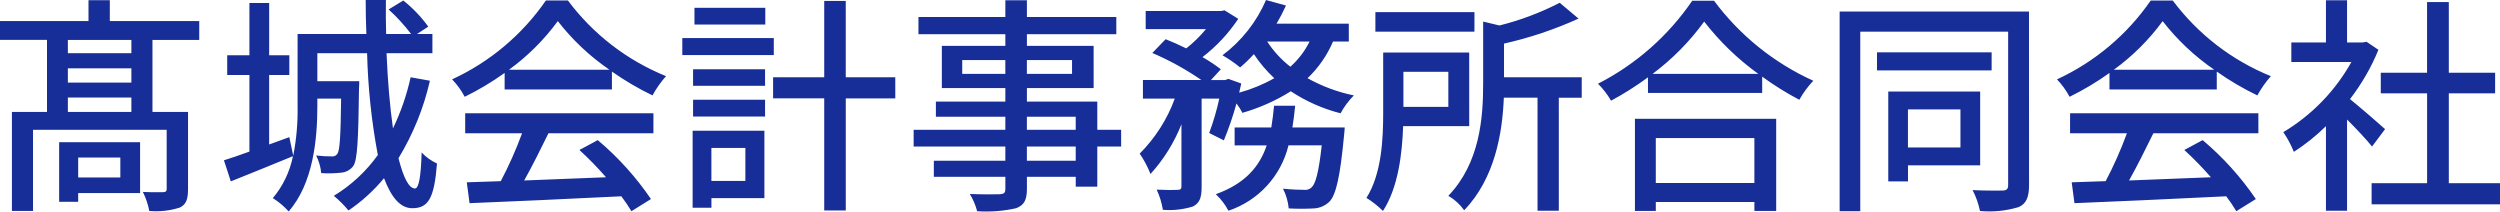 <?xml version="1.0" encoding="UTF-8"?><svg id="_レイヤー_2" xmlns="http://www.w3.org/2000/svg" width="294.412" height="24.909" viewBox="0 0 294.412 24.909"><defs><style>.cls-1{fill:#172d98;}</style></defs><g id="_レイヤー_1-2"><path class="cls-1" d="M14.172,18.553v2.349h-4.965v-2.349h4.965Zm2.325-1.809H6.966v7.02h2.241v-1.026h7.29v-5.994Zm-1.025-10.476H7.992v-1.566h7.48v1.566Zm-7.48,6.916v-1.7h7.48v1.7H7.992Zm7.48-3.46H7.992v-1.674h7.48v1.674Zm7.992-5.022V2.484H12.933V.027h-2.511V2.484H0v2.214H5.535V13.184H1.404v11.66H3.888V15.284h15.741v6.941c0,.3-.081,.378-.405,.405-.324,0-1.323,.027-2.4-.027,.356,.708,.61,1.462,.756,2.241,1.212,.106,2.432-.03,3.591-.4,.783-.378,.972-1.026,.972-2.187V13.184h-4.188V4.706l5.509-.004Zm24.894,4.4c-.459,2.081-1.157,4.101-2.08,6.022-.351-2.511-.621-5.535-.756-8.856h5.4v-2.268h-1.809l1.323-.864c-.835-1.157-1.825-2.192-2.943-3.078l-1.728,1.053c.968,.88,1.854,1.847,2.646,2.889h-2.939c-.027-1.323-.054-2.646-.027-4h-2.38c0,1.323,.027,2.673,.081,4h-8.1V12.505c.036,1.957-.136,3.912-.513,5.832l-.461-2.187-2.376,.864V8.833h2.376v-2.322h-2.374V.355h-2.326V6.511h-2.615v2.322h2.615v9.018c-1.107,.405-2.133,.756-3,1.026l.81,2.484c2.133-.864,4.779-1.917,7.317-2.97-.364,1.819-1.178,3.518-2.369,4.941,.692,.431,1.32,.958,1.863,1.566,2.889-3.294,3.379-8.505,3.379-12.366v-.918h2.8c-.054,4.482-.162,6.1-.432,6.48-.132,.228-.387,.356-.648,.324-.623,.005-1.245-.031-1.863-.108,.329,.647,.532,1.351,.598,2.074,.781,.056,1.567,.04,2.345-.049,.568-.042,1.09-.327,1.431-.783,.486-.7,.594-3,.675-9.1,.027-.27,.027-.891,.027-.891h-4.933v-3.294h5.859c.098,4.024,.521,8.033,1.265,11.989-1.385,1.936-3.149,3.571-5.184,4.806,.629,.521,1.207,1.099,1.728,1.728,1.568-1.064,2.977-2.346,4.185-3.806,.837,2.214,1.89,3.537,3.321,3.537,1.917,0,2.592-1.188,2.916-5.265-.682-.312-1.296-.753-1.809-1.3-.081,2.946-.351,4.242-.781,4.242-.729,0-1.377-1.323-1.944-3.564,1.717-2.823,2.967-5.904,3.7-9.126l-2.27-.406Zm11.583-.891c2.202-1.599,4.142-3.531,5.75-5.727,1.716,2.211,3.766,4.142,6.075,5.724l-11.825,.003Zm-.513,2.322h12.635v-2.106c1.514,1.065,3.112,2.004,4.779,2.808,.443-.814,.978-1.575,1.593-2.268-4.593-1.859-8.59-4.941-11.556-8.91h-2.592c-2.782,4.03-6.596,7.238-11.043,9.288,.588,.612,1.088,1.302,1.485,2.052,1.641-.805,3.213-1.744,4.7-2.808l-.001,1.944Zm-4.645,5.158h6.7c-.71,1.935-1.548,3.82-2.511,5.643l-4,.135,.324,2.457c4.59-.189,11.448-.486,17.876-.81,.429,.562,.826,1.148,1.188,1.755l2.3-1.431c-1.762-2.588-3.87-4.922-6.264-6.939l-2.16,1.161c1.104,1.011,2.15,2.083,3.132,3.213-3.294,.135-6.642,.27-9.639,.378,.972-1.728,1.971-3.753,2.862-5.562h12.359v-2.349h-22.167v2.349ZM90.126,.922h-8.343v1.971h8.343V.922Zm1,3.564h-10.774v2h10.773l.001-2Zm-3.349,12.933v3.888h-4v-3.888h4Zm2.241-2.025h-8.451v9.072h2.214v-1.134h6.237v-7.938Zm-8.4-1.674h8.478v-1.971h-8.475l-.003,1.971Zm0-3.618h8.478v-1.944h-8.475l-.003,1.944Zm23.814-1h-5.832V.111h-2.535V9.102h-6.021v2.482h6.021v13.2h2.538V11.584h5.832l-.003-2.482Zm21.249,9.828h-5.751v-1.673h5.751v1.673Zm-5.751-5.184h5.751v1.538h-5.751v-1.538Zm-7.614-5.049v-1.62h5.076v1.62h-5.076Zm12.933-1.62v1.62h-5.319v-1.62h5.319Zm5.781,8.207h-2.808v-3.321h-8.289v-1.593h7.857V5.404h-7.857v-1.377h10.53V2.002h-10.53V.031h-2.538v1.971h-10.233v2.025h10.233v1.377h-7.479v4.968h7.479v1.593h-8.181v1.782h8.181v1.537h-10.8v1.971h10.8v1.674h-8.423v1.89h8.424v1.433c0,.459-.162,.594-.648,.621-.432,.027-2.052,.027-3.537-.027,.383,.63,.674,1.312,.864,2.025,1.539,.106,3.085-.012,4.59-.351,.918-.351,1.269-.918,1.269-2.3v-1.4h5.751v1.164h2.538v-4.727h2.808l-.001-1.973Zm20.169-.27c.135-.837,.243-1.674,.324-2.565h-2.484c-.081,.891-.189,1.728-.324,2.565h-4.32v2.106h3.78c-.837,2.457-2.484,4.482-5.994,5.751,.599,.562,1.101,1.218,1.485,1.944,3.526-1.178,6.198-4.087,7.074-7.7h3.915c-.351,3.159-.729,4.536-1.188,4.941-.226,.229-.545,.34-.864,.3-.459,0-1.458-.027-2.511-.135,.367,.725,.596,1.513,.675,2.322,.999,.055,2.001,.055,3,0,.68-.046,1.322-.333,1.809-.81,.756-.81,1.242-2.889,1.7-7.722,.054-.351,.081-1,.081-1l-6.158,.003Zm2.025-10.125c-.558,1.127-1.328,2.135-2.268,2.97-1.067-.833-1.988-1.836-2.727-2.97h4.995Zm4.617,0V2.784h-8.505c.406-.691,.776-1.403,1.107-2.133L149.094,.003c-1.113,2.579-2.882,4.823-5.13,6.507,.732,.417,1.428,.896,2.079,1.431,.573-.487,1.114-1.01,1.62-1.566,.687,1.035,1.492,1.987,2.4,2.835-1.301,.737-2.688,1.308-4.131,1.7,.081-.378,.162-.729,.243-1.08l-1.512-.54-.378,.135h-1.674l1.161-1.269c-.686-.526-1.408-1.005-2.16-1.431,1.641-1.263,3.064-2.786,4.212-4.509l-1.62-1-.4,.081h-8.883V3.43h7.1c-.692,.836-1.47,1.596-2.322,2.268-.81-.405-1.674-.783-2.43-1.08l-1.566,1.62c2.026,.869,3.962,1.936,5.778,3.186h-6.885v2.187h3.753c-.89,2.434-2.3,4.645-4.131,6.48,.512,.75,.938,1.555,1.269,2.4,1.561-1.715,2.796-3.701,3.645-5.859v7.323c0,.324-.108,.378-.432,.405s-1.4,.027-2.484-.027c.353,.754,.598,1.554,.729,2.376,1.203,.098,2.413-.038,3.564-.4,.81-.432,1-1.107,1-2.322V11.614h2.079c-.299,1.376-.696,2.73-1.188,4.05l1.728,.864c.585-1.417,1.081-2.868,1.485-4.347,.267,.347,.501,.717,.7,1.107,2.009-.576,3.928-1.43,5.7-2.538,1.794,1.186,3.775,2.063,5.859,2.592,.42-.773,.947-1.482,1.566-2.106-1.911-.391-3.751-1.074-5.454-2.025,1.283-1.221,2.304-2.691,3-4.32l1.857-.002Zm14.8-3.456h-11.669V3.733h11.664l.005-2.3Zm-3.078,7.02v4.131h-5.292v-4.131h5.292Zm2.457,6.4V6.184h-10.129v7.05c0,3.078-.162,7.209-1.971,10.071,.705,.437,1.357,.953,1.944,1.539,1.782-2.727,2.268-6.723,2.376-9.99l7.78-.001Zm13.252-5.75h-9.153v-3.969c3.018-.678,5.958-1.664,8.775-2.943l-2.214-1.863c-2.256,1.161-4.638,2.058-7.1,2.673l-1.917-.459v7.263c0,4.077-.378,9.369-4.1,13.257,.736,.427,1.371,1.006,1.863,1.7,3.618-3.753,4.509-9.1,4.671-13.257h3.969v13.312h2.506V11.506h2.7v-2.403Zm20.331,7.155v5.292h-11.61v-5.292h11.61Zm-14.066,8.586h2.457v-1.053h11.61v1.053h2.568V13.99h-16.635v10.854Zm2.079-16.146c2.322-1.735,4.37-3.811,6.075-6.156,1.817,2.347,3.963,4.421,6.372,6.156h-12.447ZM199.287,.085c-2.824,4.136-6.64,7.496-11.1,9.774,.598,.596,1.116,1.269,1.539,2,1.512-.815,2.964-1.736,4.347-2.754v1.836h13.449v-1.917c1.389,1.015,2.851,1.926,4.374,2.727,.453-.813,1.007-1.566,1.647-2.241-4.634-2.098-8.658-5.342-11.691-9.426l-2.565,.001Zm31.585,12.799v4.482h-6.183v-4.482h6.183Zm2.322,6.588V10.778h-10.822v10.583h2.322v-1.89l8.5,.001Zm1.35-13.311h-13.5v2.133h13.5v-2.133Zm4.4-4.806h-22.3V24.871h2.43V3.73h17.415V21.793c0,.459-.162,.621-.621,.648-.459,0-2.025,.027-3.564-.054,.4,.775,.692,1.602,.868,2.457,1.536,.145,3.086-.011,4.563-.459,.891-.4,1.215-1.161,1.215-2.592l-.006-20.438Zm9.99,6.858c2.202-1.598,4.143-3.529,5.751-5.724,1.716,2.211,3.766,4.142,6.075,5.724h-11.826Zm-.513,2.322h12.636v-2.106c1.514,1.065,3.112,2.004,4.779,2.808,.443-.814,.978-1.575,1.593-2.268-4.593-1.859-8.59-4.941-11.556-8.91h-2.592c-2.782,4.03-6.596,7.238-11.043,9.288,.588,.612,1.088,1.302,1.485,2.052,1.641-.805,3.213-1.744,4.7-2.808l-.002,1.944Zm-4.644,5.157h6.7c-.708,1.935-1.545,3.82-2.505,5.642l-4,.135,.324,2.457c4.59-.189,11.448-.486,17.874-.81,.429,.562,.826,1.148,1.188,1.755l2.3-1.431c-1.762-2.588-3.87-4.922-6.264-6.939l-2.16,1.161c1.104,1.011,2.15,2.083,3.132,3.213-3.294,.135-6.642,.27-9.639,.378,.972-1.728,1.971-3.753,2.862-5.562h12.366v-2.349h-22.172l-.006,2.35Zm37.1-.486c-.621-.567-2.862-2.511-4.131-3.537,1.372-1.776,2.498-3.728,3.348-5.805l-1.4-.945-.432,.081h-1.863V.032h-2.484V5h-4.077v2.3h7.074c-1.902,3.41-4.667,6.259-8.019,8.262,.499,.725,.915,1.504,1.242,2.322,1.36-.877,2.626-1.89,3.78-3.024v9.957h2.484V14.071c1.107,1.107,2.322,2.4,2.943,3.186l1.535-2.051Zm7.506,6.372V10.993h5.454v-2.43h-5.454V.247h-2.561V8.563h-5.45v2.43h5.454v10.584h-6.534v2.484h15.12v-2.484l-6.029,.001Z"/></g></svg>